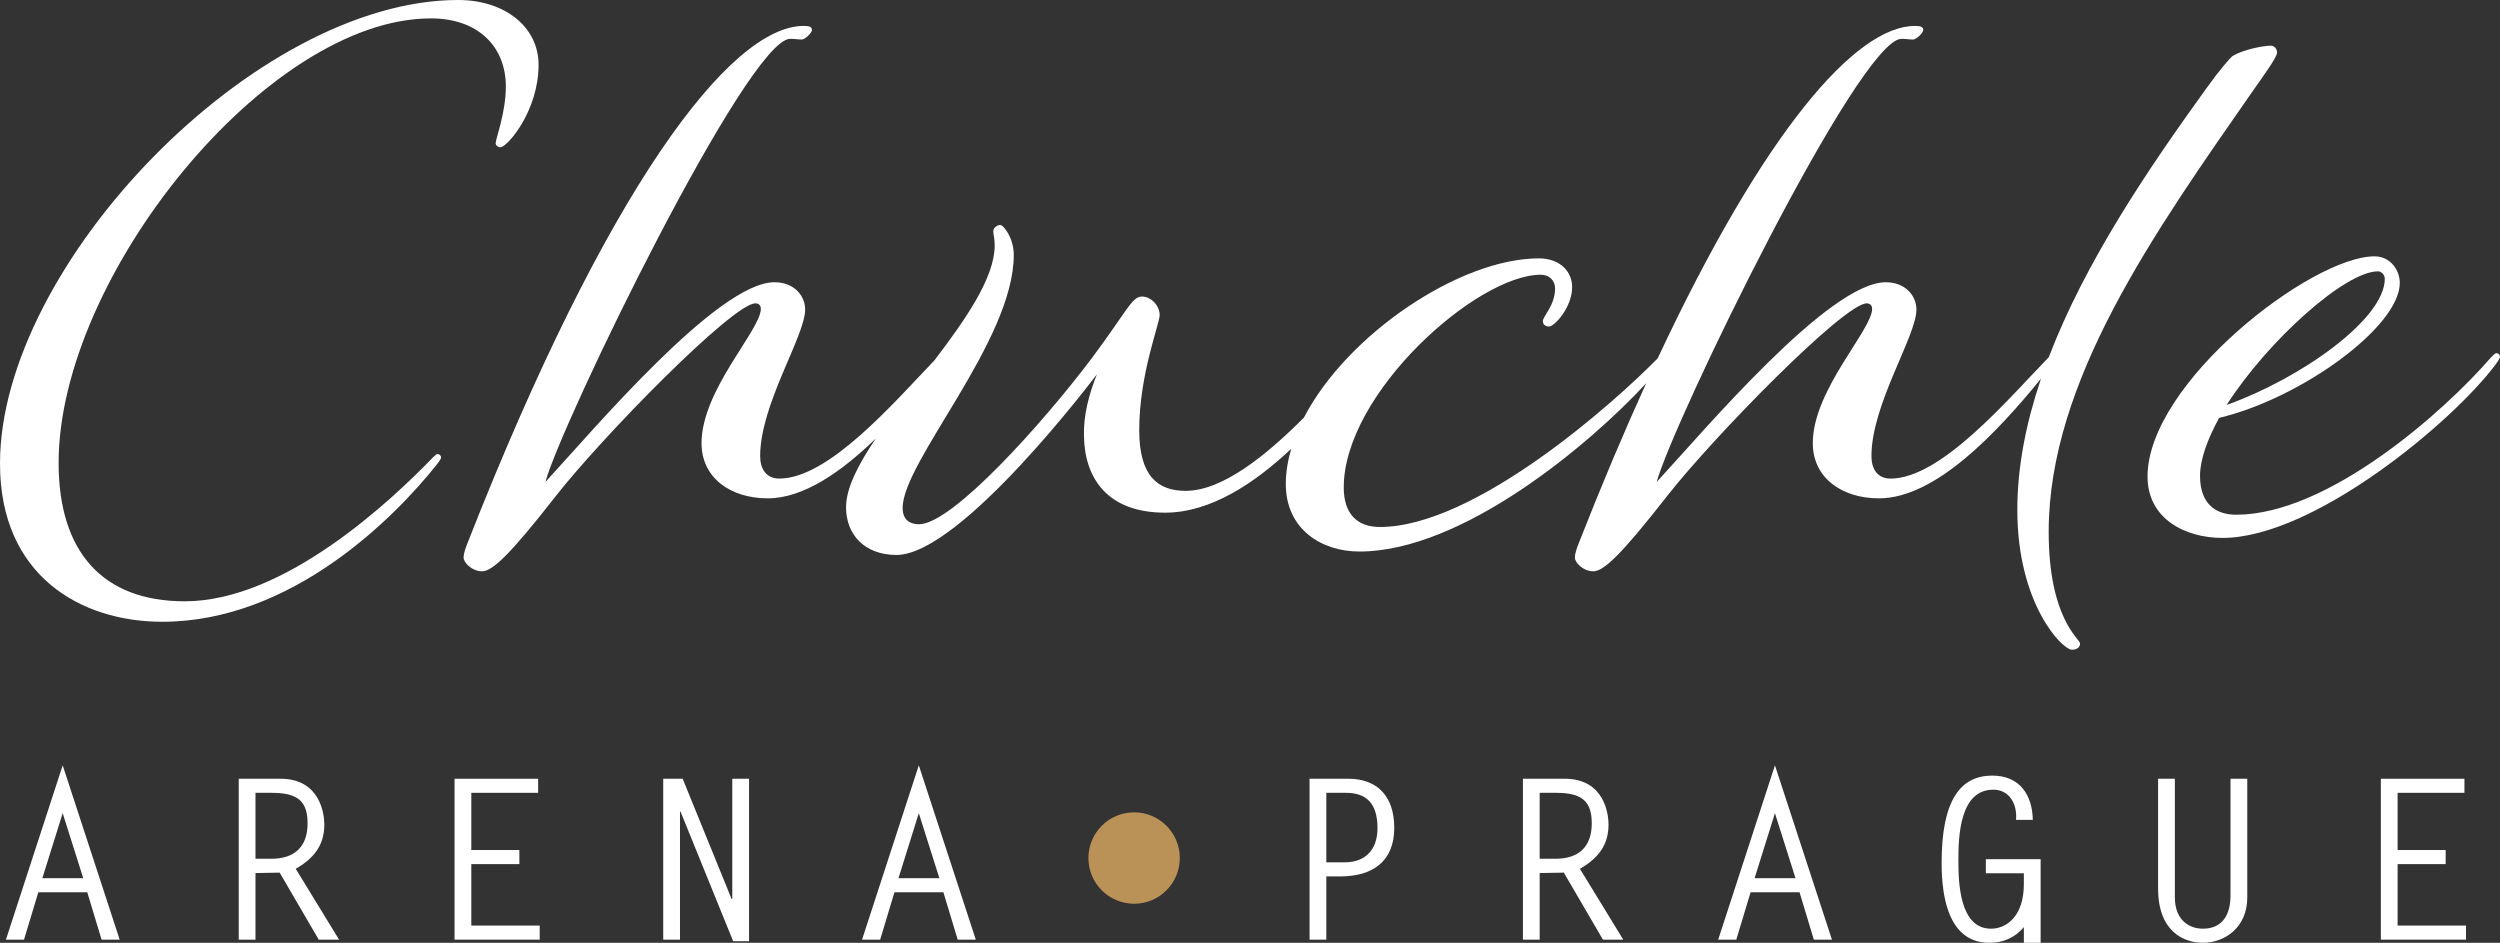 <?xml version="1.0" encoding="utf-8"?>
<!-- Generator: Adobe Illustrator 16.0.0, SVG Export Plug-In . SVG Version: 6.00 Build 0)  -->
<!DOCTYPE svg PUBLIC "-//W3C//DTD SVG 1.1//EN" "http://www.w3.org/Graphics/SVG/1.1/DTD/svg11.dtd">
<svg version="1.1" id="Layer_1" xmlns="http://www.w3.org/2000/svg" xmlns:xlink="http://www.w3.org/1999/xlink" x="0px" y="0px"
	 width="498.854px" height="188.126px" viewBox="0 0 498.854 188.126" enable-background="new 0 0 498.854 188.126"
	 xml:space="preserve">
<rect x="0" y="0" width="498.854" height="188.126" fill="#333333" stroke="none"/>
<g>
	<path fill="none" d="M317.62,164.312c0-4.282-1.78-6.11-7.09-6.11h-3.3v13.156h3.167
		C314.945,171.358,317.62,169.037,317.62,164.312z"/>
	<polygon fill="none" points="179.284,175.235 187.444,175.235 183.341,162.261 	"/>
	<path fill="none" d="M268.581,158.202h-3.924v13.868h3.701c3.882,0,6.511-2.316,6.511-6.821
		C274.869,160.208,272.553,158.202,268.581,158.202z"/>
	<path fill="none" d="M61.374,164.312c0-4.282-1.785-6.11-7.095-6.11h-3.3v13.156h3.168
		C58.697,171.358,61.374,169.037,61.374,164.312z"/>
	<polygon fill="none" points="8.449,175.235 16.61,175.235 12.508,162.261 	"/>
	<polygon fill="none" points="350.116,175.235 358.279,175.235 354.175,162.261 	"/>
	<path fill="none" d="M475.866,55.639c0-0.818-0.681-1.497-1.362-1.497c-6.53,0-21.903,13.74-30.199,26.664
		C459.134,75.5,475.866,63.666,475.866,55.639z"/>
	<path fill="#FFFFFF" d="M87.337,90.602c-0.271,0-0.406,0.133-0.951,0.682c-8.164,8.431-29.521,28.702-49.52,28.702
		c-16.325,0-25.17-9.796-25.17-27.616c0-37.141,41.629-88.699,74.281-88.699c9.521,0,14.962,5.714,14.962,13.604
		c0,5.171-2.038,10.475-2.038,11.291c0,0.408,0.408,0.816,0.948,0.816c1.362,0,7.62-7.209,7.62-16.462
		C107.47,5.439,100.804,0,91.419,0C50.877,0,0,52.917,0,92.505c0,22.444,16.187,31.563,32.376,31.563
		c25.848,0,46.392-20.814,54.823-31.425c0.41-0.543,0.818-1.092,0.818-1.359C88.018,90.873,87.609,90.602,87.337,90.602z"/>
	<path fill="#FFFFFF" d="M449.476,18.228c2.992-4.217,4.897-6.939,4.897-7.752c0-0.816-0.681-1.362-1.227-1.362
		c-1.63,0-5.577,0.816-7.618,2.041c-0.54,0.408-2.581,2.719-5.306,6.531c-11.784,16.306-24.173,34.695-31.402,53.58
		c-0.007,0.009-0.013,0.013-0.02,0.021c-8.166,8.434-21.493,24.212-31.564,24.212c-2.585,0-3.807-1.905-3.807-4.49
		c0-10.339,8.978-23.942,8.978-29.249c0-2.719-2.179-5.438-6.123-5.438c-11.291,0-36.049,29.383-45.708,39.858
		c3.263-11.973,40.404-88.427,48.839-88.427c0.953,0,1.632,0.136,2.311,0.136c0.682,0,2.044-1.357,2.044-1.903
		s-0.408-0.816-1.636-0.816c-11.845,0-30.154,21.071-51.347,66.317c-8.404,8.623-36.408,33.67-55.444,33.67
		c-4.623,0-7.21-2.719-7.21-7.891c0-18.771,26.529-42.445,39.315-42.445c1.771,0,2.857,1.227,2.857,2.722
		c0,3.403-2.447,5.579-2.447,6.531c0,0.678,0.544,1.086,1.223,1.086c1.087,0,4.625-3.809,4.625-7.891
		c0-2.993-2.312-5.712-6.664-5.712c-15.636,0-38.17,15.038-46.857,31.771c-7.417,7.435-16.184,14.618-23.613,14.618
		c-5.577,0-9.251-2.992-9.251-12.105c0-11.159,4.082-21.225,4.082-22.996c0-1.765-1.635-3.671-3.538-3.671
		c-2.041,0-3.131,3.128-10.069,12.38c-9.521,12.648-27.748,33.057-34.417,33.057c-1.768,0-3.266-0.816-3.266-3.266
		c0-9.25,22.175-33.327,22.175-50.471c0-3.398-2.041-5.987-2.72-5.987c-0.543,0-1.362,0.548-1.362,1.227
		c0,0.952,0.275,1.225,0.275,2.857c0,6.355-5.654,14.578-12.024,22.935c-8.201,8.561-21.136,23.59-30.967,23.59
		c-2.584,0-3.809-1.905-3.809-4.49c0-10.339,8.979-23.942,8.979-29.249c0-2.719-2.176-5.438-6.122-5.438
		c-11.291,0-36.05,29.383-45.711,39.858c3.268-11.973,40.404-88.427,48.838-88.427c0.955,0,1.636,0.136,2.314,0.136
		c0.681,0,2.041-1.357,2.041-1.903s-0.408-0.816-1.631-0.816c-14.693,0-39.317,32.379-67.068,103.118
		c-0.272,0.679-0.818,2.038-0.818,2.992c0,0.952,1.635,2.72,3.676,2.72s5.441-3.128,14.689-14.965
		c9.253-11.832,35.371-38.499,39.858-38.499c0.681,0,1.092,0.411,1.092,1.09c0,4.219-11.835,16.189-11.835,26.799
		c0,7.074,5.982,11.019,13.194,11.019c7.205,0,14.81-5.369,21.579-11.943c-3.486,5.151-5.936,9.889-5.936,13.716
		c0,5.439,3.674,9.521,10.066,9.521c12.924,0,39.996-36.053,39.996-36.053c-1.632,4.082-2.719,8.299-2.584,12.381
		c0.138,8.299,4.625,15.237,16.189,15.237c8.992,0,17.767-5.784,25.164-12.748c-0.691,2.355-1.082,4.71-1.082,7.031
		c0,8.98,7.074,13.47,14.692,13.47c20.576,0,46.051-21.464,57.22-33.58c-4.367,9.591-8.848,20.171-13.413,31.813
		c-0.275,0.679-0.818,2.038-0.818,2.992c0,0.952,1.63,2.72,3.671,2.72s5.444-3.128,14.694-14.965
		c9.25-11.832,35.371-38.499,39.858-38.499c0.682,0,1.09,0.411,1.09,1.09c0,4.219-11.838,16.189-11.838,26.799
		c0,7.074,5.987,11.019,13.199,11.019c11.417,0,23.842-13.465,32.339-23.886c-2.945,8.704-4.726,17.487-4.726,26.199
		c0,18.774,8.978,27.889,10.883,27.889c1.09,0,1.633-0.543,1.633-1.225c0-0.951-6.258-4.896-6.258-22.309
		C408.798,76.043,429.886,46.389,449.476,18.228z"/>
	<path fill="#FFFFFF" d="M498.176,70.466c-0.272,0-0.543,0.273-1.087,0.816c-9.523,11.021-32.651,31.427-50.879,31.427
		c-3.812,0-7.212-1.905-7.212-7.755c0-3.268,1.497-7.348,3.812-11.564c16.459-3.944,36.047-18.23,36.047-26.935
		c0-2.587-1.903-5.306-5.031-5.306c-12.65,0-45.302,25.304-45.302,43.94c0,8.435,7.482,12.246,14.965,12.246
		c18.092,0,45.843-22.991,54.553-34.692c0.405-0.543,0.813-1.222,0.813-1.495C498.854,70.74,498.446,70.466,498.176,70.466z
		 M474.504,54.142c0.682,0,1.362,0.679,1.362,1.497c0,8.026-16.732,19.86-31.562,25.167
		C452.601,67.882,467.974,54.142,474.504,54.142z"/>
	<path fill="#FFFFFF" d="M1.182,187.5h3.611l2.853-9.453h9.769l2.854,9.453h3.613l-11.374-34.785L1.182,187.5z M8.449,175.235
		l4.059-12.974l4.103,12.974H8.449z"/>
	<path fill="#FFFFFF" d="M64.717,164.489c0-1.873-0.714-9.097-8.742-9.097h-8.339V187.5h3.344V174.21
		c1.607-0.045,3.21-0.045,4.82-0.088l7.803,13.377h4.057l-8.649-14.136C63.468,170.822,64.717,167.788,64.717,164.489z
		 M54.147,171.358h-3.168v-13.156h3.3c5.31,0,7.095,1.828,7.095,6.11C61.374,169.037,58.697,171.358,54.147,171.358z"/>
	<polygon fill="#FFFFFF" points="94.046,172.427 103.634,172.427 103.634,169.615 94.046,169.615 94.046,158.199 107.38,158.199 
		107.38,155.392 90.702,155.392 90.702,187.5 107.693,187.5 107.693,184.69 94.046,184.69 	"/>
	<polygon fill="#FFFFFF" points="146.121,179.384 145.986,179.384 136.22,155.392 132.341,155.392 132.341,187.5 135.685,187.5 
		135.685,161.993 135.774,161.903 146.297,187.813 149.465,187.813 149.465,155.392 146.121,155.392 	"/>
	<path fill="#FFFFFF" d="M172.015,187.5h3.613l2.852-9.453h9.767l2.854,9.453h3.613l-11.373-34.785L172.015,187.5z M179.284,175.235
		l4.057-12.974l4.104,12.974H179.284z"/>
	<path fill="#FFFFFF" d="M269.029,155.392h-7.718V187.5h3.346v-12.621h2.81c6.288,0,10.745-2.897,10.745-9.676
		C278.212,158.87,274.827,155.392,269.029,155.392z M268.358,172.069h-3.701v-13.868h3.924c3.972,0,6.288,2.006,6.288,7.046
		C274.869,169.753,272.24,172.069,268.358,172.069z"/>
	<path fill="#FFFFFF" d="M320.968,164.489c0-1.873-0.714-9.097-8.742-9.097h-8.338V187.5h3.343V174.21
		c1.607-0.045,3.21-0.045,4.815-0.088l7.805,13.377h4.058l-8.649-14.136C319.719,170.822,320.968,167.788,320.968,164.489z
		 M310.397,171.358h-3.167v-13.156h3.3c5.31,0,7.09,1.828,7.09,6.11C317.62,169.037,314.945,171.358,310.397,171.358z"/>
	<path fill="#FFFFFF" d="M342.849,187.5h3.614l2.852-9.453h9.767l2.854,9.453h3.613l-11.374-34.785L342.849,187.5z M350.116,175.235
		l4.059-12.974l4.104,12.974H350.116z"/>
	<path fill="#FFFFFF" d="M396.26,174.255h7.583v2.141c0,6.42-3.434,8.917-6.554,8.917c-6.288,0-6.511-9.186-6.511-13.646
		c0-4.77,0.266-14.091,6.954-14.091c3.391,0,4.817,3.075,4.55,6.018h3.346c-0.09-4.993-2.632-8.829-8.073-8.829
		c-6.243,0-10.122,4.683-10.122,17.391c0,15.521,7.09,15.969,9.676,15.969c2.632,0,5.086-1.117,6.734-3.125v3.125h3.346v-16.683
		H396.26V174.255z"/>
	<path fill="#FFFFFF" d="M445.081,178.67c0,3.611-1.431,6.644-5.532,6.644c-2.584,0-5.574-1.608-5.574-6.243v-23.679h-3.346v21.894
		c0,8.875,5.439,10.84,8.92,10.84c4.325,0,8.875-2.99,8.875-9.055v-23.679h-3.343V178.67z"/>
	<polygon fill="#FFFFFF" points="478.423,172.427 488.012,172.427 488.012,169.615 478.423,169.615 478.423,158.199 
		491.758,158.199 491.758,155.392 475.077,155.392 475.077,187.5 492.068,187.5 492.068,184.69 478.423,184.69 	"/>
	<circle fill="#BA9156" cx="226.302" cy="171.215" r="9.12"/>
</g>
</svg>
